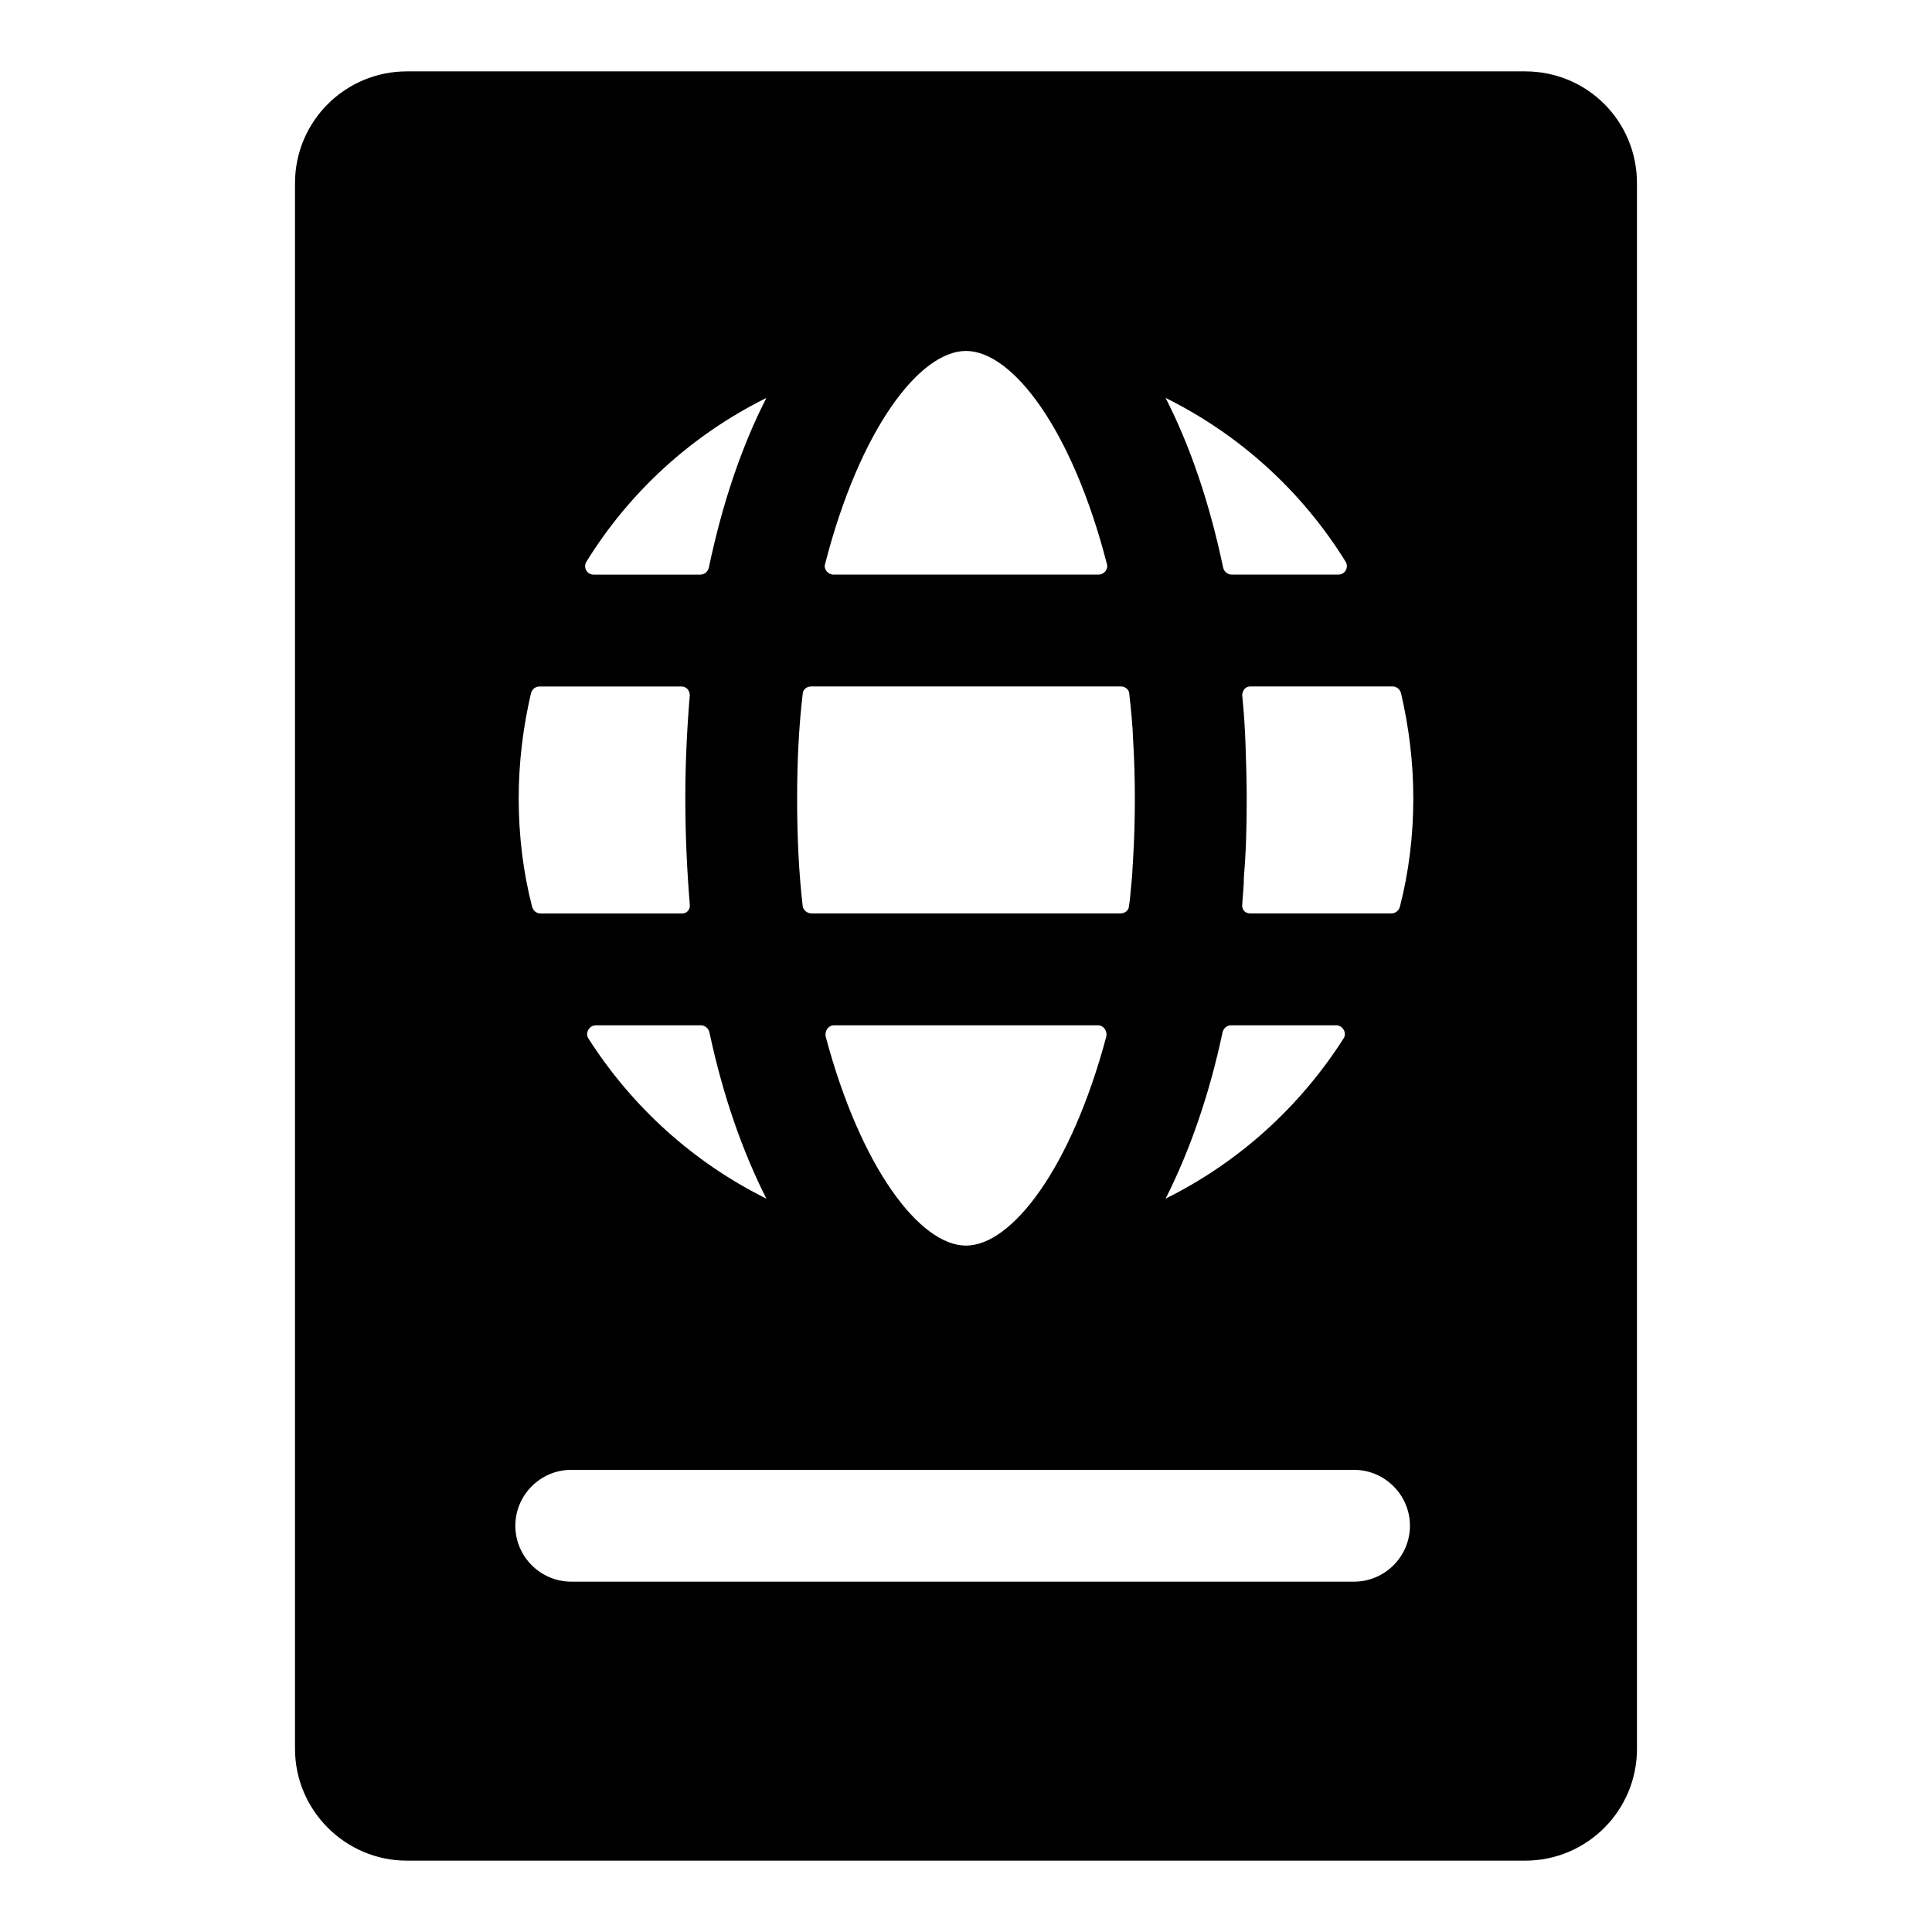 <?xml version="1.0" encoding="UTF-8"?>
<!-- Uploaded to: SVG Repo, www.svgrepo.com, Generator: SVG Repo Mixer Tools -->
<svg fill="#000000" width="800px" height="800px" version="1.1" viewBox="144 144 512 512" xmlns="http://www.w3.org/2000/svg">
 <path d="m251.82 637.09h296.36c16.449 0 29.637-13.336 29.637-29.637l-0.004-414.9c0-16.449-13.188-29.637-29.637-29.637h-296.36c-16.301 0-29.637 13.191-29.637 29.637v414.9c0 16.301 13.336 29.637 29.637 29.637zm263.46-309.4c2.074 8.891 3.262 18.227 3.262 27.855 0 9.93-1.184 19.559-3.555 28.746-0.297 1.039-1.188 1.777-2.223 1.777h-37.488c-1.336 0-2.223-1.035-2.074-2.371 0.148-2.371 0.445-4.891 0.445-7.41 0.594-6.668 0.742-13.633 0.742-20.746 0-4.594-0.148-9.188-0.297-13.781s-0.445-9.039-0.891-13.484v-0.148c0.145-1.328 0.887-2.215 2.219-2.215h37.637c1.039 0 1.926 0.742 2.223 1.777zm-14.668-34.824c0.887 1.484-0.148 3.41-1.926 3.41h-28.305c-1.039 0-1.926-0.742-2.223-1.777-3.555-17.039-8.742-32.305-15.262-45.047 19.707 9.777 36.156 24.746 47.715 43.414zm-32.602 124.62c0.297-1.039 1.188-1.777 2.223-1.777h27.859c1.777 0 2.965 2.074 1.926 3.559-11.559 18.078-27.711 32.746-47.121 42.379 6.371-12.598 11.559-27.418 15.113-44.16zm-68.012-180.48c12.301 0 28.156 20.746 37.34 56.457 0.445 1.336-0.742 2.816-2.223 2.816h-70.238c-1.48 0-2.668-1.48-2.223-2.816 9.188-35.711 25.043-56.457 37.344-56.457zm-43.27 90.836c0-1.039 1.039-1.926 2.223-1.926h82.09c1.188 0 2.223 0.891 2.223 1.926 0.445 4 0.891 8.152 1.035 12.449 0.301 5.035 0.449 10.074 0.449 15.258 0 5.484-0.148 10.668-0.445 15.707-0.148 2.816-0.297 5.484-0.594 8.152-0.148 1.777-0.297 3.406-0.594 5.188-0.297 0.891-1.188 1.48-2.223 1.48h-81.797c-1.184 0-2.223-0.891-2.371-1.926-1.039-8.891-1.48-18.523-1.48-28.598 0.004-9.633 0.445-18.969 1.484-27.711zm80.461 90.832c-9.336 34.973-25.043 55.422-37.191 55.422-12.152 0-27.859-20.449-37.191-55.418-0.301-1.484 0.738-2.965 2.219-2.965h69.941c1.48 0 2.519 1.48 2.223 2.961zm-137.8-125.8c11.555-18.668 28.004-33.637 47.711-43.414-6.519 12.742-11.707 28.008-15.262 45.047-0.297 1.035-1.184 1.777-2.223 1.777h-28.301c-1.777 0-2.816-1.926-1.926-3.41zm47.711 168.78c-19.41-9.633-35.562-24.301-47.121-42.379-1.035-1.48 0.148-3.555 1.926-3.555h27.859c1.039 0 1.926 0.742 2.223 1.777 3.555 16.742 8.742 31.562 15.113 44.156zm-62.383-133.95c0.297-1.035 1.188-1.777 2.223-1.777h37.637c1.336 0 2.223 1.035 2.223 2.371-0.738 8.742-1.184 17.93-1.184 27.262 0 9.633 0.445 19.117 1.184 28.156 0.148 1.336-0.742 2.371-2.074 2.371h-37.488c-1.039 0-1.926-0.742-2.223-1.777-2.371-9.188-3.555-18.82-3.555-28.75 0-9.629 1.184-18.965 3.258-27.855zm10.668 205.82h207.45c8.148 0 14.816 6.668 14.816 14.816 0 8.148-6.668 14.816-14.816 14.816h-207.45c-8.148 0-14.816-6.668-14.816-14.816 0-8.148 6.668-14.816 14.816-14.816z"/>
</svg>